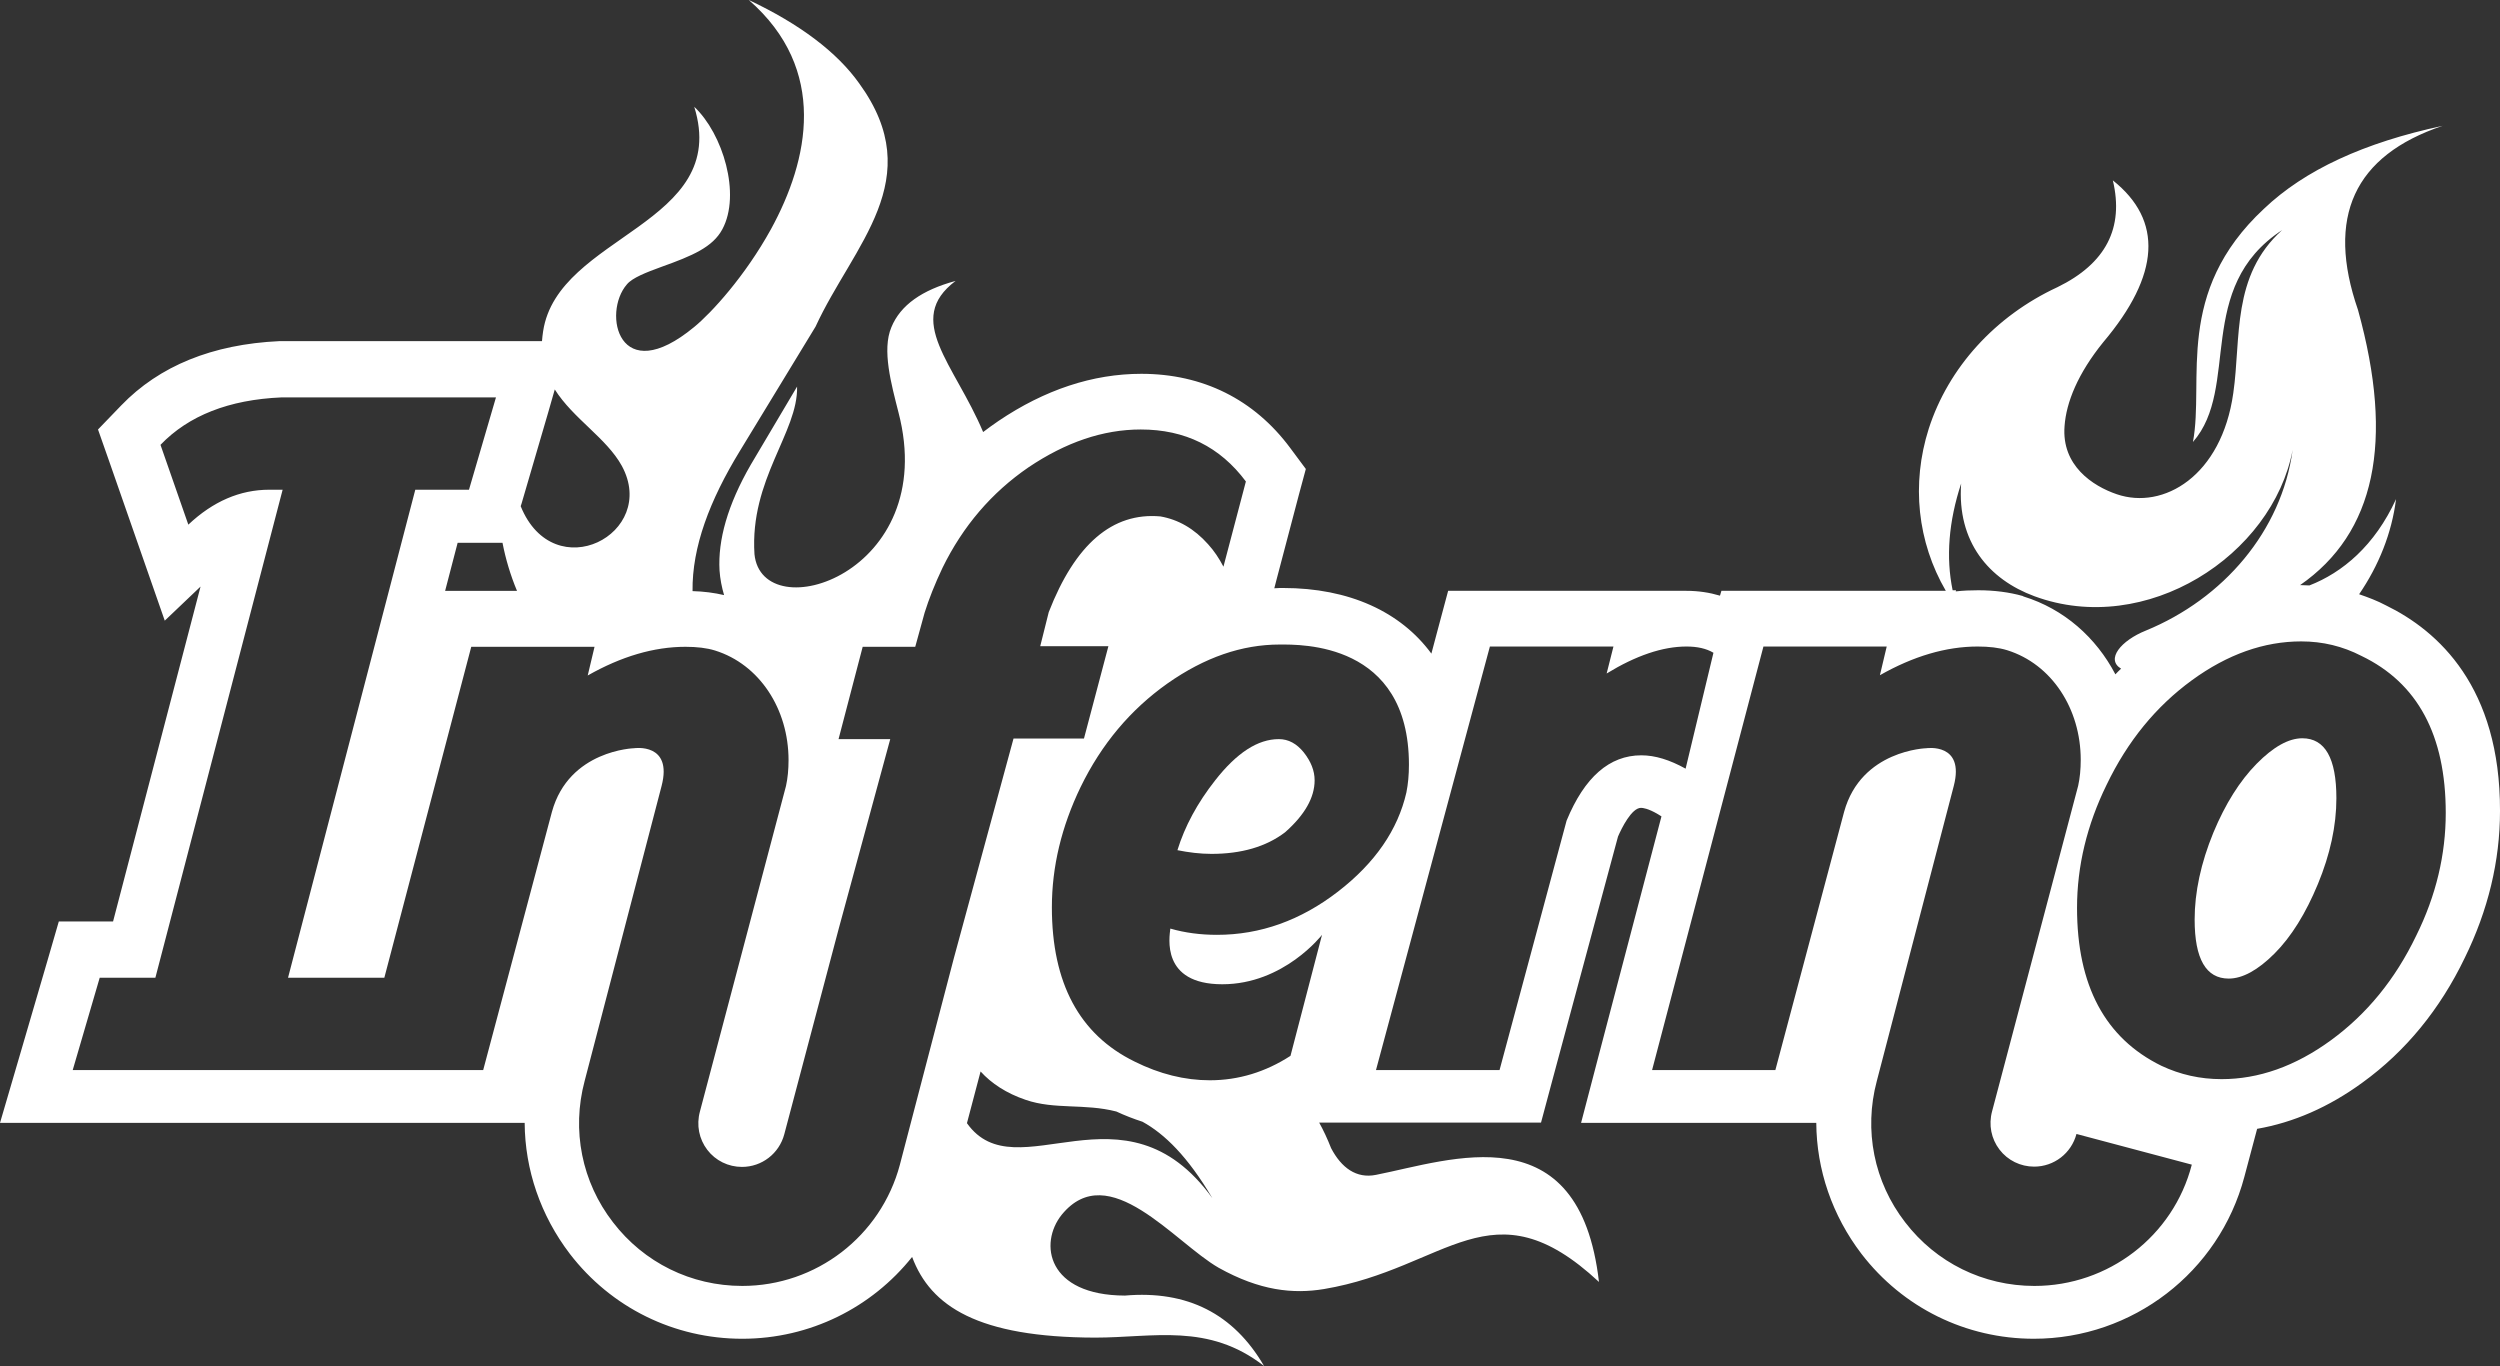 <?xml version="1.0" encoding="UTF-8"?><svg id="Laag_1" xmlns="http://www.w3.org/2000/svg" viewBox="0 0 880.1 480.9"><rect x="0" y="0" width="880.1" height="480.9" fill="#333333" stroke="none"/><defs><style>.cls-1{fill:#fff;}</style></defs><path class="cls-1" d="m450.2,260.2c-7.4,0-14.8,4.8-22.4,14.5-6.3,8-10.7,16.2-13.3,24.6,4,.8,8,1.3,12,1.3,10.5,0,19.2-2.5,25.9-7.6,6.9-6.1,10.4-12.2,10.4-18.3,0-3.4-1.3-6.6-3.8-9.8-2.5-3.1-5.4-4.7-8.8-4.7"/><path class="cls-1" d="m850.6,329.4c-7.4,15.4-17.4,27.6-30,36.8-12.6,9.2-25.5,13.7-38.5,13.7-7.6,0-14.6-1.6-21.2-4.7-19.8-9.7-29.7-28.2-29.7-55.6,0-14.7,3.5-29.2,10.4-43.3,7.4-15.4,17.4-27.6,30-36.8,12.6-9.2,25.5-13.7,38.5-13.7,7.6,0,14.6,1.7,21.2,5.1,19.8,9.5,29.7,27.9,29.7,55.3,0,14.6-3.4,29.1-10.4,43.2m-134.4,123.3c-18,0-34.6-8.2-45.5-22.4-11-14.2-14.6-32.4-10-49.7l27.1-103.9c4-15.3-9.6-13.3-9.6-13.3,0,0-23,.6-29,22.4l-24.2,90.9h-43.4l39.2-149.1h43.4l-2.4,10.1c11.8-6.7,23.3-10.1,34.4-10.1,4,0,7.5.4,10.4,1.3,15.7,4.9,25.9,20.6,25.9,38.6,0,3.3-.3,6.4-.9,9.1l-30.3,114.6c-1.3,4.8-.3,9.7,2.6,13.5,2.9,3.8,7.4,6,12.2,6,7,0,13.1-4.7,14.9-11.5l40.6,10.8c-6.5,25.2-29.4,42.7-55.4,42.7m-138.4-186.8c-11.2,0-20,7.7-26.3,23l-23.6,87.8h-43.5l40.1-149.1h43.5l-2.4,9.5c10.3-6.3,19.7-9.5,28.1-9.5,3.8,0,7,.7,9.5,2.2l-9.8,40.8c-5.6-3.1-10.7-4.7-15.6-4.7m-106.8,48c-13.1,10.1-27.3,15.2-42.6,15.2-5.7,0-11.2-.7-16.4-2.2-.3,2.9-3.4,19.6,18.3,19.6s35.1-17.4,35.1-17.4l-11.1,42.6c-8.8,5.7-18.3,8.6-28.4,8.6-8.8,0-17.7-2.2-26.5-6.6-19.4-9.5-29.1-27.6-29.1-54.3,0-14.3,3.4-28.4,10.1-42.3,7.4-15.2,17.6-27.3,30.6-36.5,13.1-9.2,26.2-13.7,39.5-13.7,7.4,0,45.5-.9,45.5,42.3,0,3.6-.3,6.8-.9,9.8-3,13.1-11,24.8-24.1,34.9m-130.6,81.5l4.8-18.2c3.8,4.2,9.1,7.7,15.9,10,10.2,3.5,20.6,1.2,31.9,4.1,3,1.4,6.1,2.6,9.2,3.6,7.8,4.3,15.9,12.2,24.6,26.9-31.1-43-69-1.8-86.4-26.4m-23.6,14.6c-6.7,25.2-29.5,42.7-55.5,42.7-18,0-34.6-8.2-45.5-22.4-11-14.2-14.6-32.4-10-49.7l27.1-103.9c4-15.3-9.6-13.3-9.6-13.3,0,0-23,.6-29,22.4l-24.2,90.9H25.6l9.5-32.5h19.6l44.8-171.8h-4.7c-10.3,0-19.8,4.1-28.5,12.3l-9.8-28.1c9.9-10.3,24.1-15.9,42.6-16.7h75.5l-9.5,32.5h-18.9l-44.8,171.8h33.9l30.6-116.5h43.4l-2.4,10.1c11.8-6.7,23.3-10.1,34.4-10.1,4,0,7.5.4,10.4,1.3,15.7,4.9,25.9,20.6,25.9,38.6,0,3.3-.3,6.4-.9,9.1l-30.3,114.6c-1.3,4.8-.3,9.7,2.6,13.5s7.4,6,12.2,6c7,0,13.1-4.7,14.9-11.5l19.2-72.5,18.1-66.6h-18.2l8.5-32.5h18.5l3.3-12c1.5-4.8,3.6-10.1,6.3-15.8,7.2-14.7,17.3-26.5,30.3-35.4,13.1-8.8,26.2-13.3,39.5-13.3,15.6,0,27.9,6.1,37,18.3l-7.9,30c-1.5-2.9-3.3-5.6-5.4-7.9-4.9-5.5-10.5-8.7-16.8-9.8-16.9-1.5-30,9.8-39.3,33.7l-3,12h24l-8.6,32.5h-24.8l-21,77.3-19,72.7Zm-139.9-218.9c1.1,5.7,2.8,11.4,5.1,16.9h-25.3l4.4-16.9h15.8Zm6.7-13.8l9.5-32.5,2.2-7.7c6.5,10.3,18.2,17.1,23.6,26.9,13,23.9-23.9,43.1-35.6,14.2l.3-.9Zm506.8-7.1c-1.5,20.6,9.8,33.8,25.8,39.7,39.3,14.5,83.8-14.3,90.9-51.5-3.9,28.6-24.4,52.4-51.7,63.6-8.7,3.5-14.2,10.1-8.7,13.4-.7.7-1.4,1.3-2,2-6.8-13-18.1-23-32.3-27.4l-.2-.1-.2-.1c-4.6-1.3-9.9-2-15.6-2-2.6,0-5.3.1-7.9.4l.1-.4h-1.2c-2.4-11.6-1.4-24.2,3-37.6m149.5,42.9c-3-1.6-6.2-2.8-9.4-3.9,6.9-10.1,11.5-21.5,13-33.5-7.5,16.4-18.9,25.9-30.5,30.4-.9,0-1.9-.1-2.8-.1h-.5c26.4-18.3,33.3-50.4,20.4-96.9-11.3-32.7-1.4-54.3,29.8-64.8-27.6,5.9-48.5,15.5-62.9,29.2-31.7,29.5-20.9,60.3-25,82.1,16.8-19.2.4-54.3,31.4-74.6-17.9,16.1-14.4,38-17.2,57.4-4.1,29.2-24.6,41.2-41,35.6-8.5-2.9-19.5-10.1-18.4-24,.6-8.4,4.7-18.5,13.6-29.5,20.1-23.8,21.1-42.9,3.4-57,4,16.8-2.5,29.3-19.5,37.6-22,10.2-38.4,28.4-45.3,49.8-6.2,19.5-4,39.9,6,57.1h-79l-.5,1.7c-3.7-1.1-7.6-1.7-11.8-1.7h-83.9l-3.8,14.2-2.1,7.9c-10.8-14.7-28.9-23.1-52.2-23.1h-1.1c-.7,0-1.3.1-2,.1l.8-3.1,7.9-30,2.4-8.9-5.5-7.4c-12.7-17.1-30.8-26.1-52.4-26.1-17.1,0-34,5.6-50.3,16.6-1.9,1.3-3.7,2.6-5.4,3.9-10.1-24-27.9-39.5-9.7-53.2-11.8,3.2-19.4,8.5-22.6,16.3-3.4,8,0,20.1,2.5,30,14.8,56.8-48,76.5-50.7,49.9-1.7-26.4,15.4-42.9,15-59l-16.3,27.5c-8.2,14.2-11.6,26.6-11,37.2.2,3,.8,6,1.6,8.7-3.4-.8-7.2-1.3-11.1-1.4-.2-15.5,6-31.9,16.7-49.4l26.6-43.7c13.3-28.9,39.9-51.8,15.4-85.6-7.8-11-20.9-20.9-38.9-29.4,28.1,24.5,21.1,56.4,7.8,80.7-9.1,16.5-20.9,29.4-27,34.4-26.6,22-32.5-4.9-23.7-15,1.9-2.3,6.8-4.2,12-6.1,11.2-4,18.2-7,21.6-13.3,6.6-12.3.2-33.6-9.9-43.1,12.9,41.6-48,45-53.2,79-.2,1.2-.3,2.4-.4,3.5h-92.5c-23.5,1.1-42.2,8.7-55.6,22.6l-8.2,8.5,3.9,11.1,9.8,28.1,9.8,28.1,12.6-12-30.8,117.9h-19.1l-4,13.8-9.5,32.5-7.2,24.6h184.7c.1,16.5,5.6,32.6,15.9,46.1,14.6,19,36.8,29.9,60.7,29.9s45.6-11,59.8-28.8c6.5,17.4,23.2,28.3,64.4,28.4,20.5,0,39.9-5.3,59.5,10-10.7-18.4-27-26.7-49-24.8-27.3-.1-30.4-18.3-22.2-28.5,16.5-20.1,39.7,9.8,55.2,18.7,14.5,8.1,26.2,9.3,37.1,7.5,43.4-7.3,58.9-37.8,96.8-2.5-6.9-59.9-52.1-42.9-78.5-37.7-6.9,1.4-12.2-2.5-15.8-9.4-1.3-3.3-2.7-6.3-4.2-9h78.1l3.8-14.2,23.3-86.5c1.3-3,4.8-10.1,8.1-10.1.6,0,2.5.2,5.9,2.2l1.3.8-22,83.8-6.3,24.1h82.8c.1,16.5,5.6,32.6,15.9,46.1,14.6,19,36.8,29.9,60.7,29.9,34.7,0,65.2-23.4,74.1-57l4.5-16.9c12.7-2.2,25.2-7.6,37.1-16.3,15.2-11,27.3-25.8,36-43.9,8.2-16.7,12.4-34.1,12.4-51.7.1-43.6-21.7-63.4-40.2-72.4"/><path class="cls-1" d="m810.5,259.9c-4.8,0-10.2,3-16.1,9-5.9,6-11,14.1-15.2,24.2-4.4,10.7-6.6,21-6.6,30.6,0,13.9,4,20.8,12,20.8,4.8,0,10.2-2.9,16.1-8.8,5.9-5.9,11-14.1,15.3-24.5s6.5-20.5,6.5-30.2c0-14.1-4-21.1-12-21.1"/></svg>